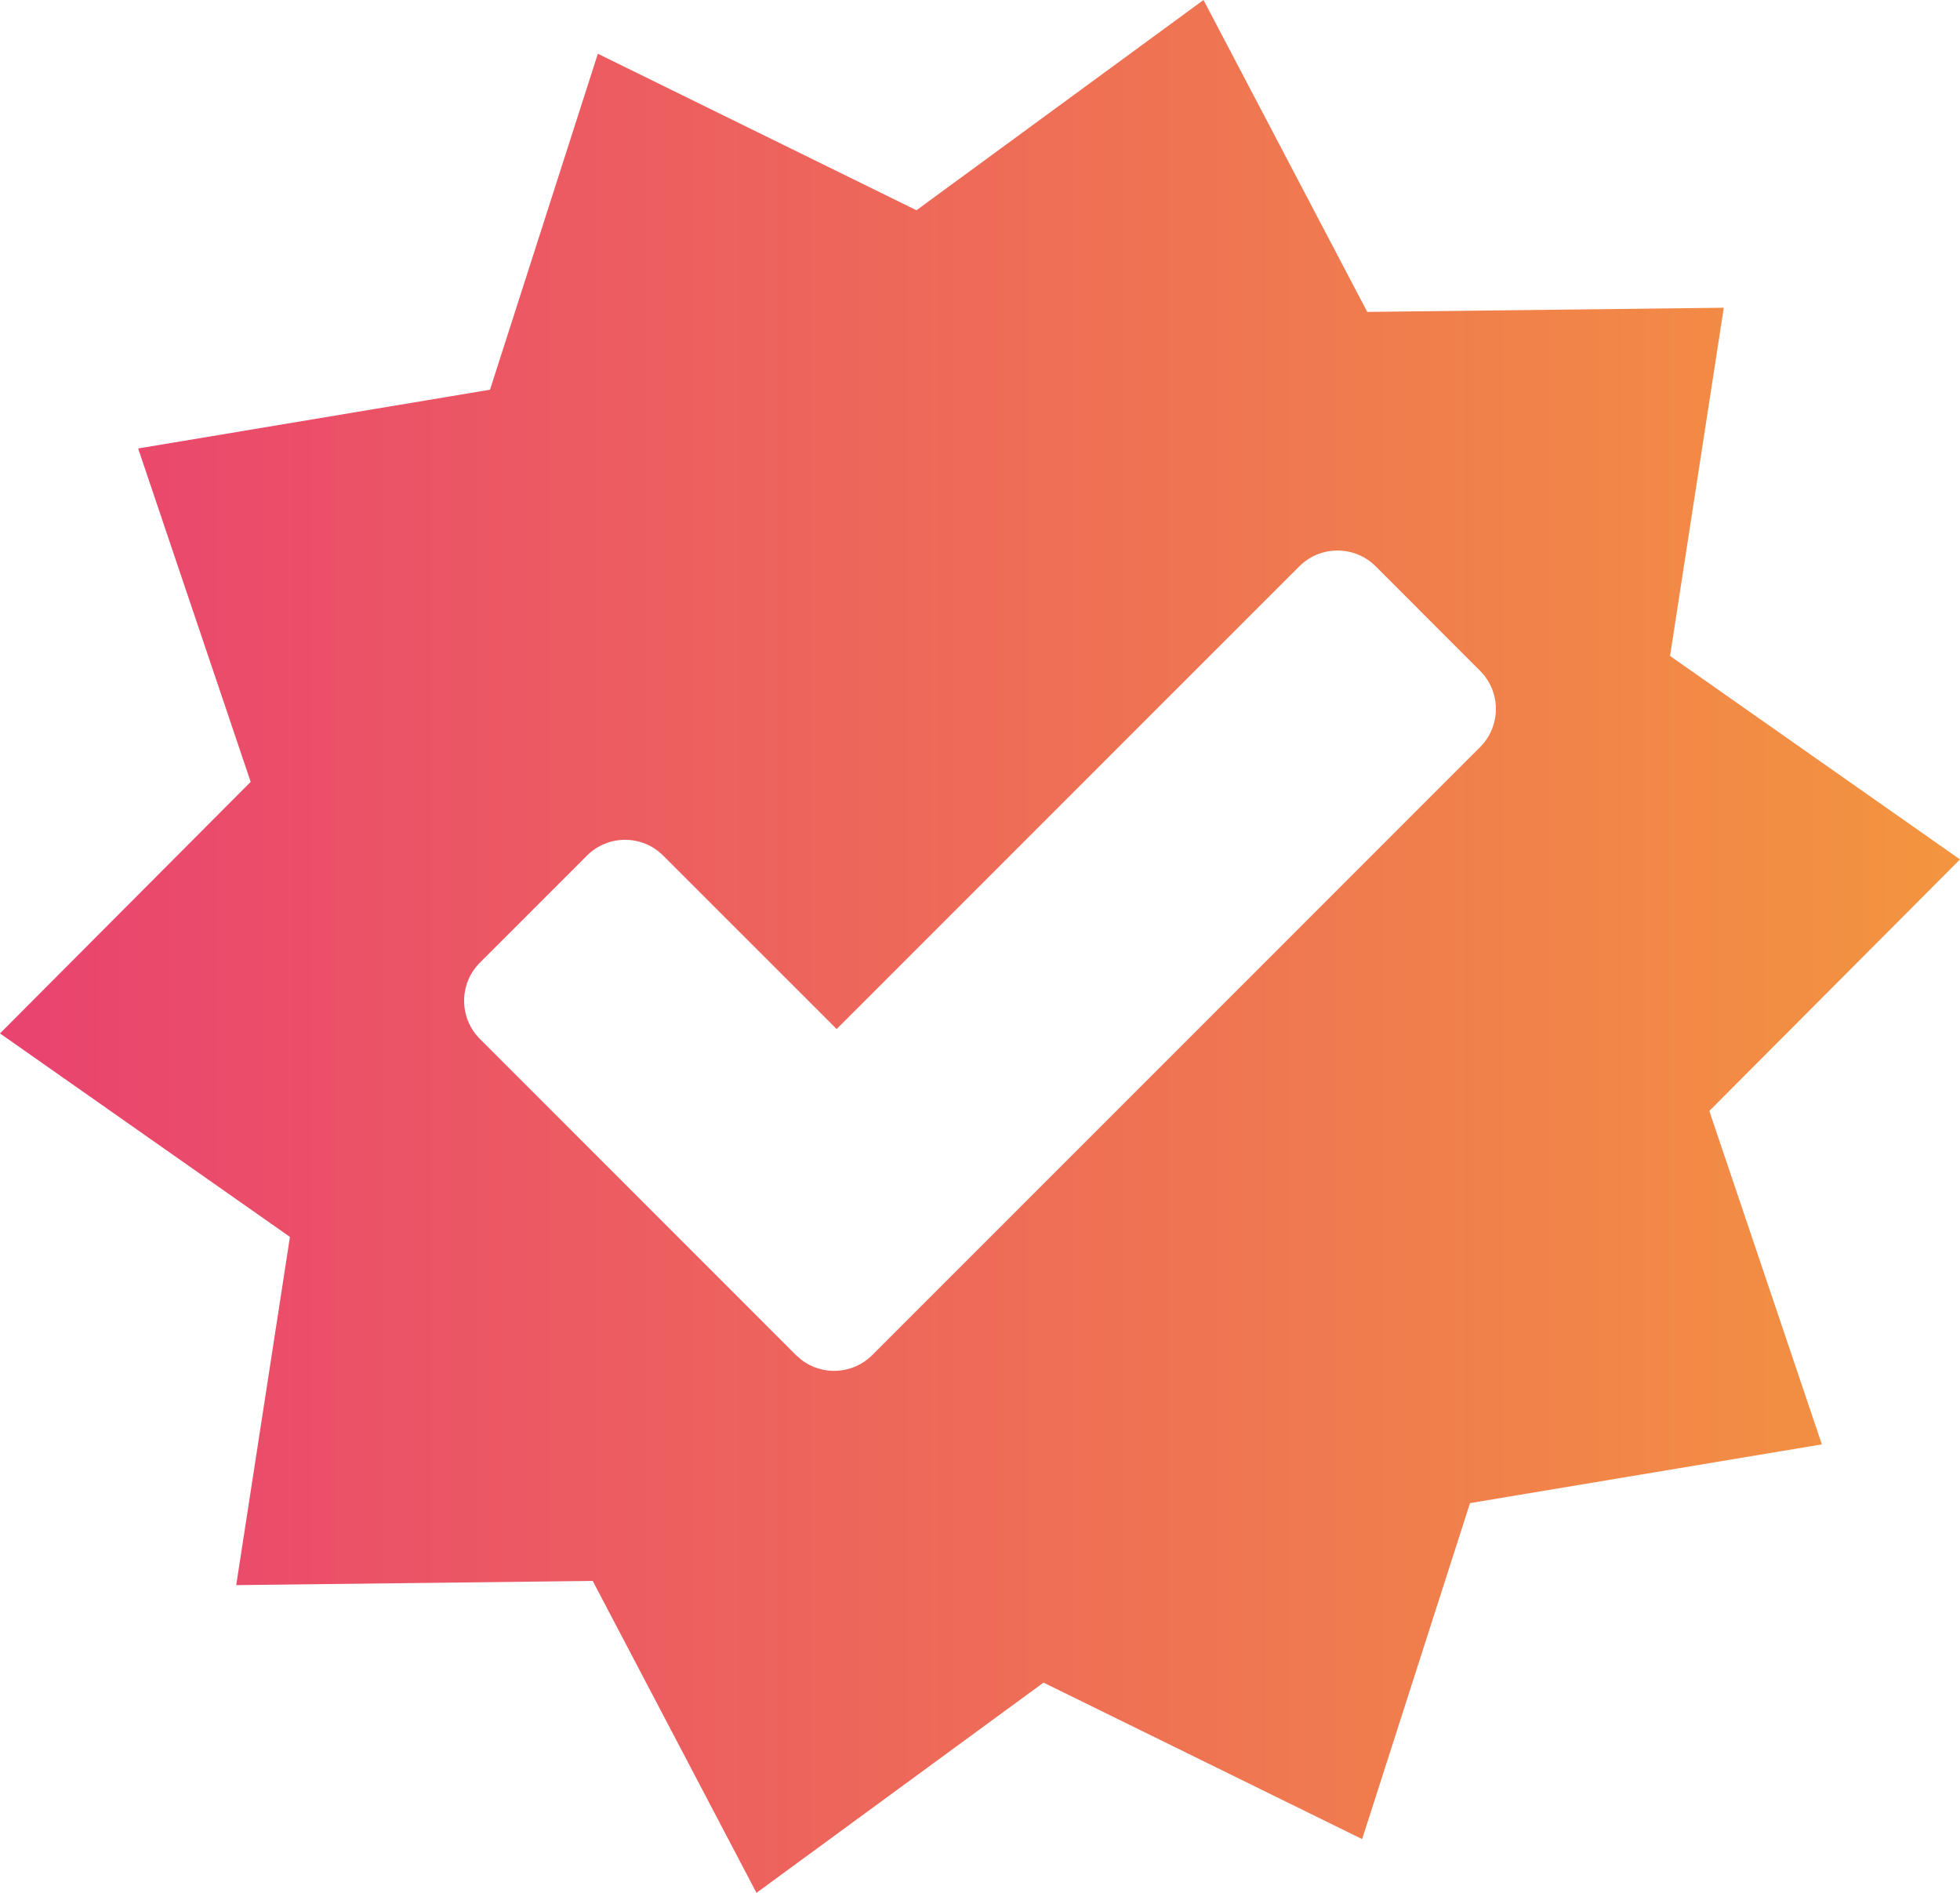 <?xml version="1.0" encoding="UTF-8"?>
<svg width="29px" height="28px" viewBox="0 0 29 28" version="1.1" xmlns="http://www.w3.org/2000/svg" xmlns:xlink="http://www.w3.org/1999/xlink">
    <title>Combined Shape</title>
    <defs>
        <linearGradient x1="-0.116%" y1="100%" x2="100%" y2="100%" id="linearGradient-1">
            <stop stop-color="#E94270" offset="0%"></stop>
            <stop stop-color="#F3953F" offset="100%"></stop>
        </linearGradient>
    </defs>
    <g id="Page-1" stroke="none" stroke-width="1" fill="none" fill-rule="evenodd">
        <g id="ED-Landingpage-2" transform="translate(-256, -6258)" fill="url(#linearGradient-1)">
            <path d="M273.807,6258 L276.23,6262.614 L281.505,6262.552 L280.71,6267.703 L285,6270.713 L281.291,6274.434 L282.956,6279.366 L277.75,6280.235 L276.154,6285.205 L271.44,6282.89 L267.193,6286 L264.77,6281.386 L259.495,6281.448 L260.29,6276.297 L256,6273.287 L259.709,6269.566 L258.044,6264.634 L263.25,6263.765 L264.846,6258.795 L269.56,6261.11 L273.807,6258 Z M276.354,6266.377 C276.042,6266.066 275.537,6266.066 275.225,6266.377 L275.225,6266.377 L268.379,6273.222 L265.813,6270.657 C265.501,6270.345 264.996,6270.345 264.684,6270.657 L264.684,6270.657 L263.101,6272.24 C262.789,6272.552 262.789,6273.057 263.101,6273.369 L263.101,6273.369 L267.777,6278.045 L267.852,6278.111 C268.165,6278.355 268.618,6278.333 268.906,6278.045 L268.906,6278.045 L277.899,6269.052 C278.211,6268.74 278.211,6268.234 277.899,6267.923 L277.899,6267.923 Z" id="Combined-Shape"></path>
        </g>
    </g>
</svg>